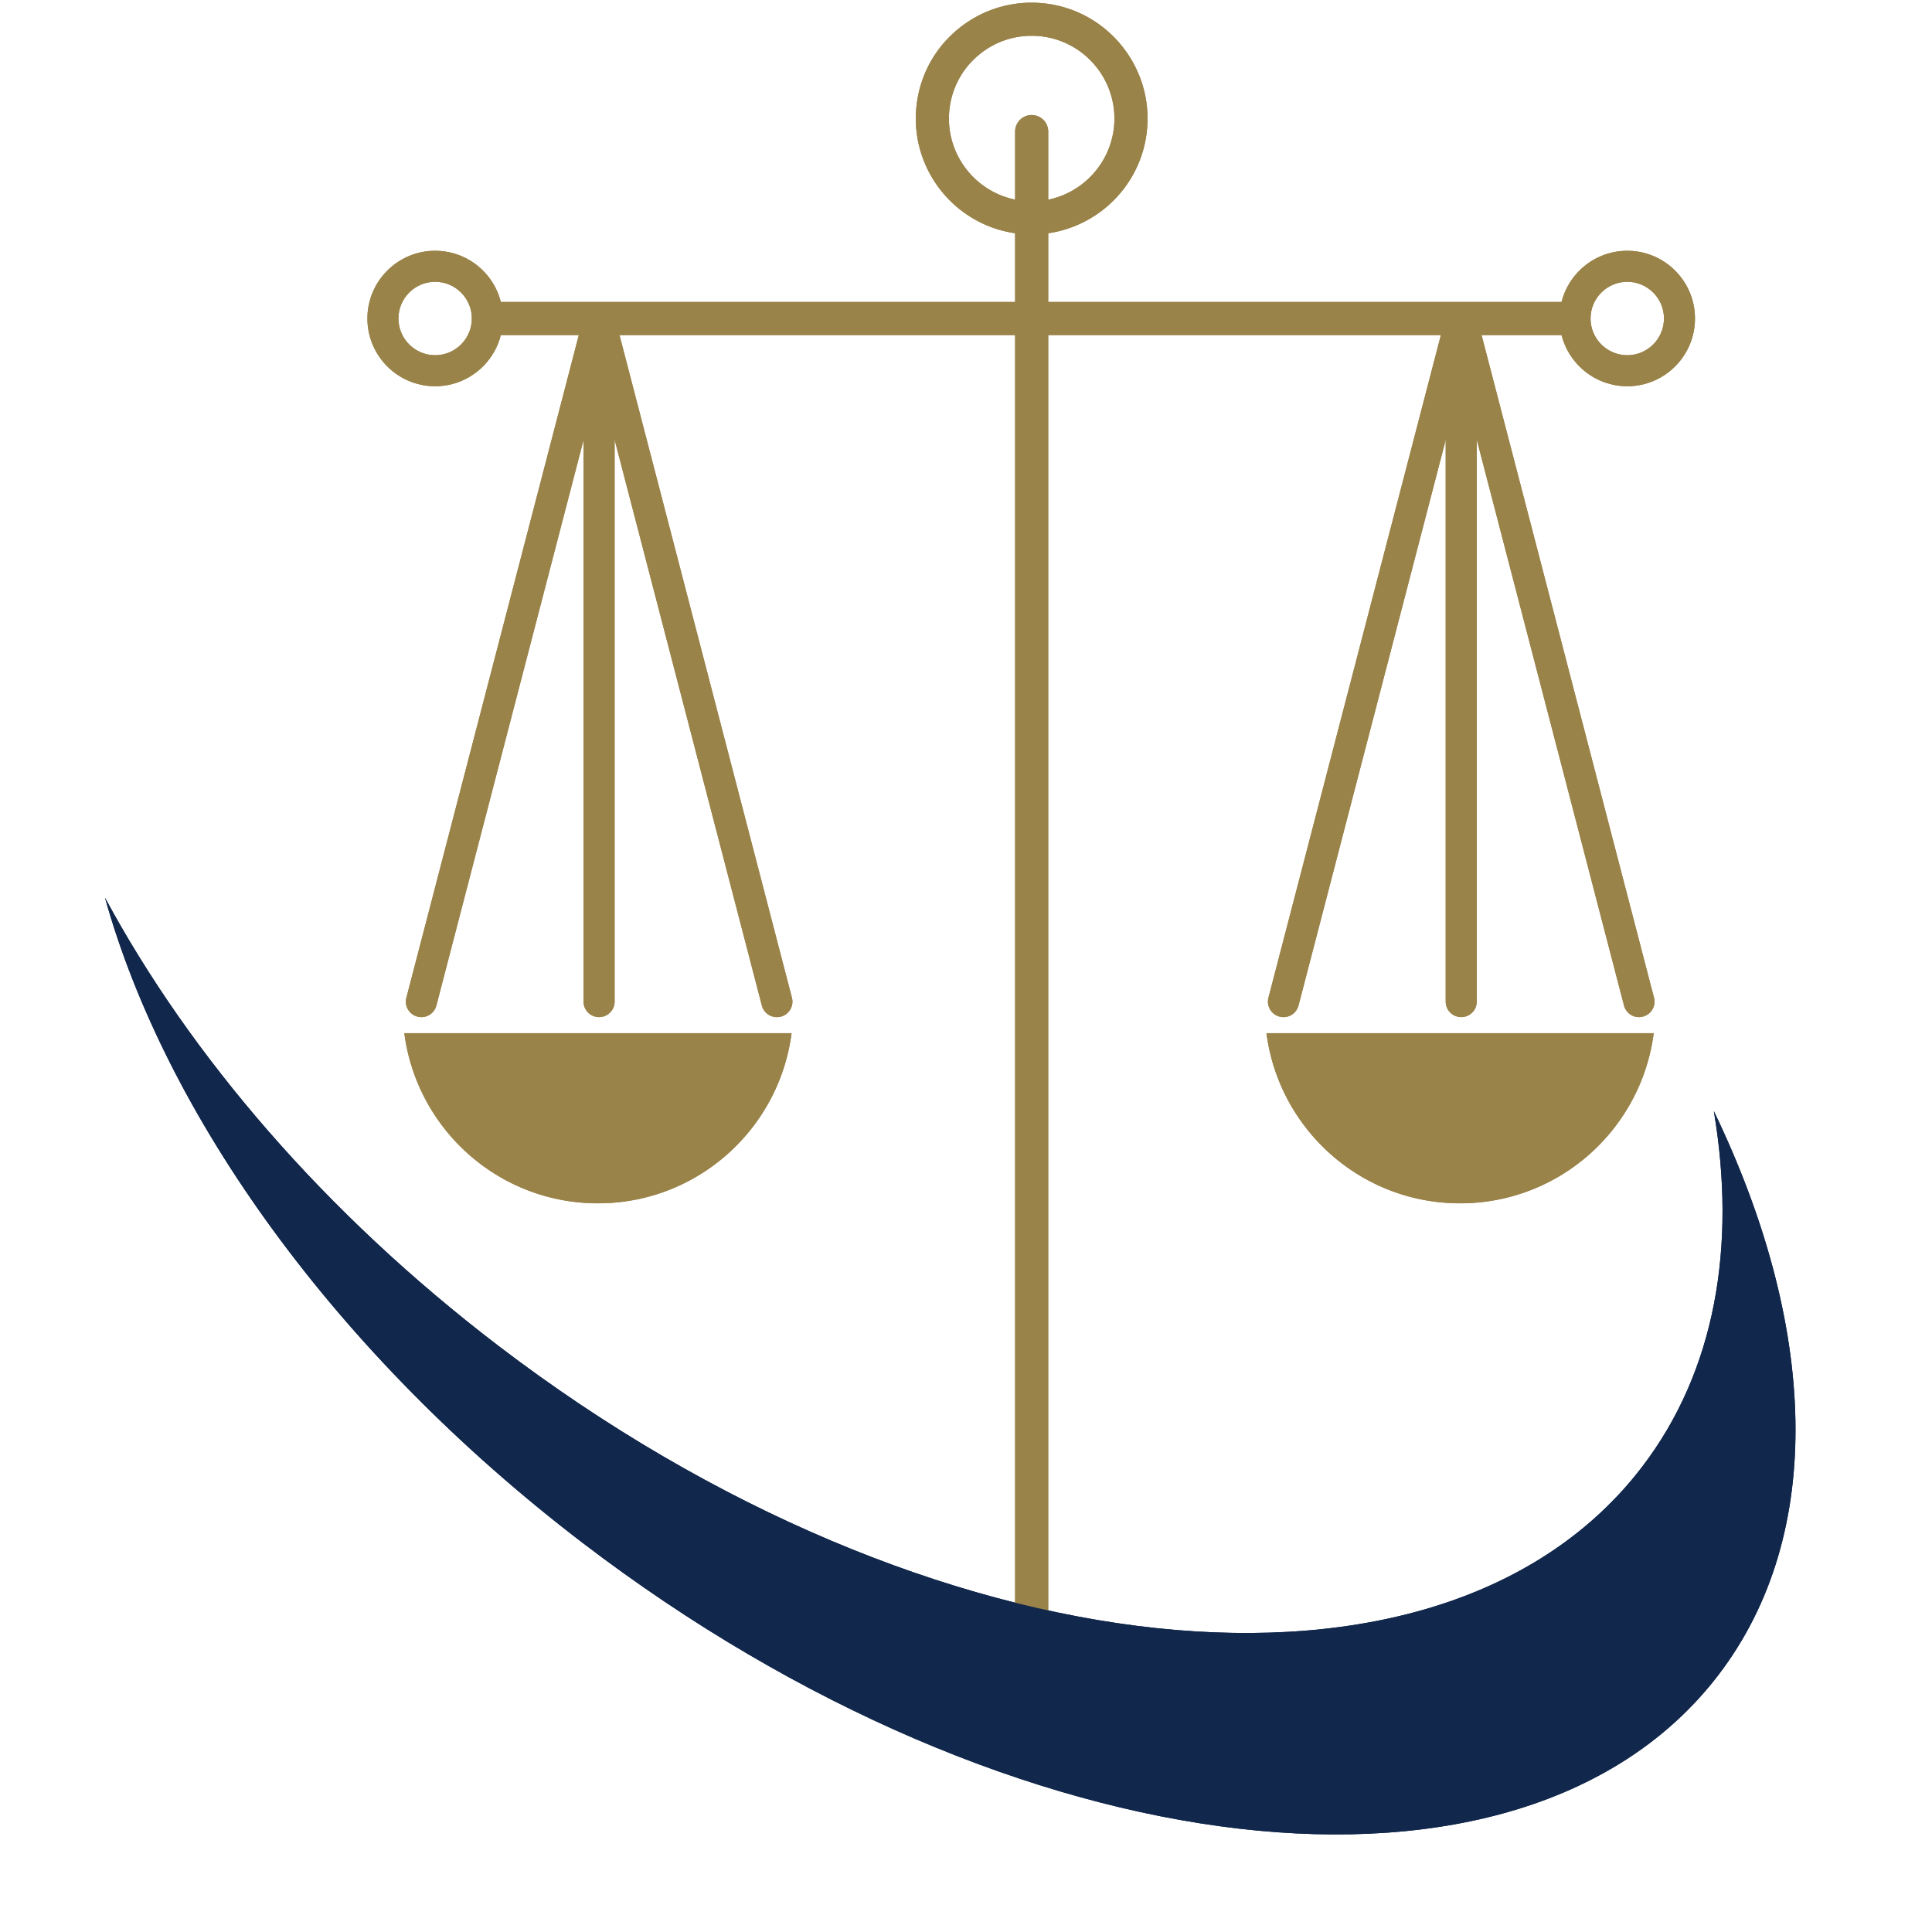 <svg xmlns="http://www.w3.org/2000/svg" width="1024" height="1024" version="1.2" viewBox="0 0 768 768"><defs><clipPath id="a"><path d="M41.762 356H714v374H41.762Zm0 0"/></clipPath><clipPath id="b"><path d="M41.762 356H714v374H41.762Zm0 0"/></clipPath></defs><path d="M410.105 689.477a6.575 6.575 0 0 1-6.582-6.582V52.309a6.585 6.585 0 0 1 6.582-6.582 6.575 6.575 0 0 1 6.582 6.582v630.586a6.575 6.575 0 0 1-6.582 6.582Zm0 0" style="stroke:none;fill-rule:nonzero;fill:#9a8349;fill-opacity:1"/><path d="M623.559 133.207h-427.11a6.575 6.575 0 0 1-6.582-6.582 6.585 6.585 0 0 1 6.582-6.582h427.11a6.575 6.575 0 0 1 6.582 6.582 6.585 6.585 0 0 1-6.582 6.582ZM410.137 93.188c-1.328 0-2.668-.06-4.008-.176-25.293-2.2-44.098-24.567-41.91-49.864 1.062-12.261 6.828-23.375 16.25-31.28 9.422-7.907 21.367-11.68 33.613-10.63 25.297 2.196 44.098 24.567 41.914 49.875-2.07 23.946-22.238 42.075-45.86 42.075Zm-.09-78.961c-7.719 0-15.117 2.695-21.102 7.718-6.726 5.653-10.847 13.586-11.605 22.34-1.559 18.059 11.867 34.035 29.926 35.594 18 1.672 34.035-11.856 35.609-29.93 1.555-18.07-11.871-34.047-29.93-35.605a38.16 38.16 0 0 0-2.898-.117Zm39.379 36.304h.074Zm0 0" style="stroke:none;fill-rule:nonzero;fill:#9a8349;fill-opacity:1"/><path d="M308.805 404.332a6.17 6.17 0 0 1-5.957-4.617l-64.688-248.61-64.691 248.61c-.86 3.289-4.223 5.285-7.516 4.41-3.289-.86-5.27-4.223-4.41-7.512l70.66-271.547c.715-2.707 3.16-4.617 5.969-4.617a6.172 6.172 0 0 1 5.973 4.617l70.66 271.547c.86 3.29-1.121 6.668-4.414 7.512a6.752 6.752 0 0 1-1.586.207ZM160.727 410.707c4.953 38.145 37.484 67.633 76.964 67.633 39.496 0 72.016-29.488 76.97-67.633Zm0 0" style="stroke:none;fill-rule:nonzero;fill:#9a8349;fill-opacity:1"/><path d="M238.145 404.316c-3.407 0-6.176-2.753-6.176-6.16V126.61c0-3.406 2.77-6.16 6.176-6.16s6.175 2.754 6.175 6.16v271.547c0 3.406-2.77 6.16-6.175 6.16ZM510.2 404.332a6.356 6.356 0 0 1-1.56-.207c-3.292-.86-5.273-4.223-4.413-7.512l70.66-271.547a6.19 6.19 0 0 1 5.972-4.617 6.175 6.175 0 0 1 5.973 4.617l70.66 271.532c.86 3.289-1.12 6.668-4.414 7.515-3.305.887-6.656-1.12-7.515-4.414l-64.688-248.61-64.691 248.61a6.208 6.208 0 0 1-5.985 4.633ZM503.441 410.707c4.954 38.145 37.485 67.633 76.965 67.633 39.496 0 72.016-29.488 76.969-67.633Zm0 0" style="stroke:none;fill-rule:nonzero;fill:#9a8349;fill-opacity:1"/><path d="M580.86 404.316c-3.407 0-6.176-2.753-6.176-6.16V126.61c0-3.406 2.77-6.16 6.175-6.16 3.407 0 6.176 2.754 6.176 6.16v271.547c0 3.406-2.77 6.16-6.176 6.16ZM172.973 153.54c-14.852 0-26.926-12.075-26.926-26.93 0-14.852 12.086-26.926 26.926-26.926 14.84 0 26.93 12.074 26.93 26.925 0 14.856-12.09 26.93-26.93 26.93Zm0-41.52c-8.051 0-14.59 6.55-14.59 14.59 0 8.038 6.55 14.593 14.59 14.593 8.039 0 14.593-6.555 14.593-14.594s-6.554-14.59-14.593-14.59ZM646.86 153.54c-14.856 0-26.926-12.075-26.926-26.93 0-14.852 12.07-26.926 26.925-26.926 14.856 0 26.926 12.074 26.926 26.925 0 14.856-12.07 26.93-26.926 26.93Zm0-41.52c-8.04 0-14.594 6.55-14.594 14.59 0 8.038 6.554 14.593 14.593 14.593 8.055 0 14.594-6.555 14.594-14.594.012-8.039-6.539-14.59-14.594-14.59Zm0 0" style="stroke:none;fill-rule:nonzero;fill:#9a8349;fill-opacity:1"/><g clip-path="url(#a)"><path d="M683.152 665.754c43.02-56.332 39.086-139.152-1.879-224.082 9.07 53.851.567 103.34-28.457 141.348-79.718 104.375-283.312 82.851-454.75-48.075C128.875 482.113 75.546 419.547 41.73 356.84c24.118 86.273 91.094 181.035 189.961 256.543 171.426 130.926 373.547 154.37 451.461 52.37Zm0 0" style="stroke:none;fill-rule:nonzero;fill:#11274b;fill-opacity:1"/></g><path d="M410.105 689.477a6.575 6.575 0 0 1-6.582-6.582V52.309a6.585 6.585 0 0 1 6.582-6.582 6.575 6.575 0 0 1 6.582 6.582v630.586a6.575 6.575 0 0 1-6.582 6.582Zm0 0" style="stroke:none;fill-rule:nonzero;fill:#9a8349;fill-opacity:1"/><path d="M623.559 133.207h-427.11a6.575 6.575 0 0 1-6.582-6.582 6.585 6.585 0 0 1 6.582-6.582h427.11a6.575 6.575 0 0 1 6.582 6.582 6.585 6.585 0 0 1-6.582 6.582ZM410.137 93.188c-1.328 0-2.668-.06-4.008-.176-25.293-2.2-44.098-24.567-41.91-49.864 1.062-12.261 6.828-23.375 16.25-31.28 9.422-7.907 21.367-11.68 33.613-10.63 25.297 2.196 44.098 24.567 41.914 49.875-2.07 23.946-22.238 42.075-45.86 42.075Zm-.09-78.961c-7.719 0-15.117 2.695-21.102 7.718-6.726 5.653-10.847 13.586-11.605 22.34-1.559 18.059 11.867 34.035 29.926 35.594 18 1.672 34.035-11.856 35.609-29.93 1.555-18.07-11.871-34.047-29.93-35.605a38.16 38.16 0 0 0-2.898-.117Zm39.379 36.304h.074Zm0 0" style="stroke:none;fill-rule:nonzero;fill:#9a8349;fill-opacity:1"/><path d="M308.805 404.332a6.17 6.17 0 0 1-5.957-4.617l-64.688-248.61-64.691 248.61c-.86 3.289-4.223 5.285-7.516 4.41-3.289-.86-5.27-4.223-4.41-7.512l70.66-271.547c.715-2.707 3.16-4.617 5.969-4.617a6.172 6.172 0 0 1 5.973 4.617l70.66 271.547c.86 3.29-1.121 6.668-4.414 7.512a6.752 6.752 0 0 1-1.586.207ZM160.727 410.707c4.953 38.145 37.484 67.633 76.964 67.633 39.496 0 72.016-29.488 76.97-67.633Zm0 0" style="stroke:none;fill-rule:nonzero;fill:#9a8349;fill-opacity:1"/><path d="M238.145 404.316c-3.407 0-6.176-2.753-6.176-6.16V126.61c0-3.406 2.77-6.16 6.176-6.16s6.175 2.754 6.175 6.16v271.547c0 3.406-2.77 6.16-6.175 6.16ZM510.2 404.332a6.356 6.356 0 0 1-1.56-.207c-3.292-.86-5.273-4.223-4.413-7.512l70.66-271.547a6.19 6.19 0 0 1 5.972-4.617 6.175 6.175 0 0 1 5.973 4.617l70.66 271.532c.86 3.289-1.12 6.668-4.414 7.515-3.305.887-6.656-1.12-7.515-4.414l-64.688-248.61-64.691 248.61a6.208 6.208 0 0 1-5.985 4.633ZM503.441 410.707c4.954 38.145 37.485 67.633 76.965 67.633 39.496 0 72.016-29.488 76.969-67.633Zm0 0" style="stroke:none;fill-rule:nonzero;fill:#9a8349;fill-opacity:1"/><path d="M580.86 404.316c-3.407 0-6.176-2.753-6.176-6.16V126.61c0-3.406 2.77-6.16 6.175-6.16 3.407 0 6.176 2.754 6.176 6.16v271.547c0 3.406-2.77 6.16-6.176 6.16ZM172.973 153.54c-14.852 0-26.926-12.075-26.926-26.93 0-14.852 12.086-26.926 26.926-26.926 14.84 0 26.93 12.074 26.93 26.925 0 14.856-12.09 26.93-26.93 26.93Zm0-41.52c-8.051 0-14.59 6.55-14.59 14.59 0 8.038 6.55 14.593 14.59 14.593 8.039 0 14.593-6.555 14.593-14.594s-6.554-14.59-14.593-14.59ZM646.86 153.54c-14.856 0-26.926-12.075-26.926-26.93 0-14.852 12.07-26.926 26.925-26.926 14.856 0 26.926 12.074 26.926 26.925 0 14.856-12.07 26.93-26.926 26.93Zm0-41.52c-8.04 0-14.594 6.55-14.594 14.59 0 8.038 6.554 14.593 14.593 14.593 8.055 0 14.594-6.555 14.594-14.594.012-8.039-6.539-14.59-14.594-14.59Zm0 0" style="stroke:none;fill-rule:nonzero;fill:#9a8349;fill-opacity:1"/><g clip-path="url(#b)"><path d="M683.152 665.754c43.02-56.332 39.086-139.152-1.879-224.082 9.07 53.851.567 103.34-28.457 141.348-79.718 104.375-283.312 82.851-454.75-48.075C128.875 482.113 75.546 419.547 41.73 356.84c24.118 86.273 91.094 181.035 189.961 256.543 171.426 130.926 373.547 154.37 451.461 52.37Zm0 0" style="stroke:none;fill-rule:nonzero;fill:#11274b;fill-opacity:1"/></g></svg>